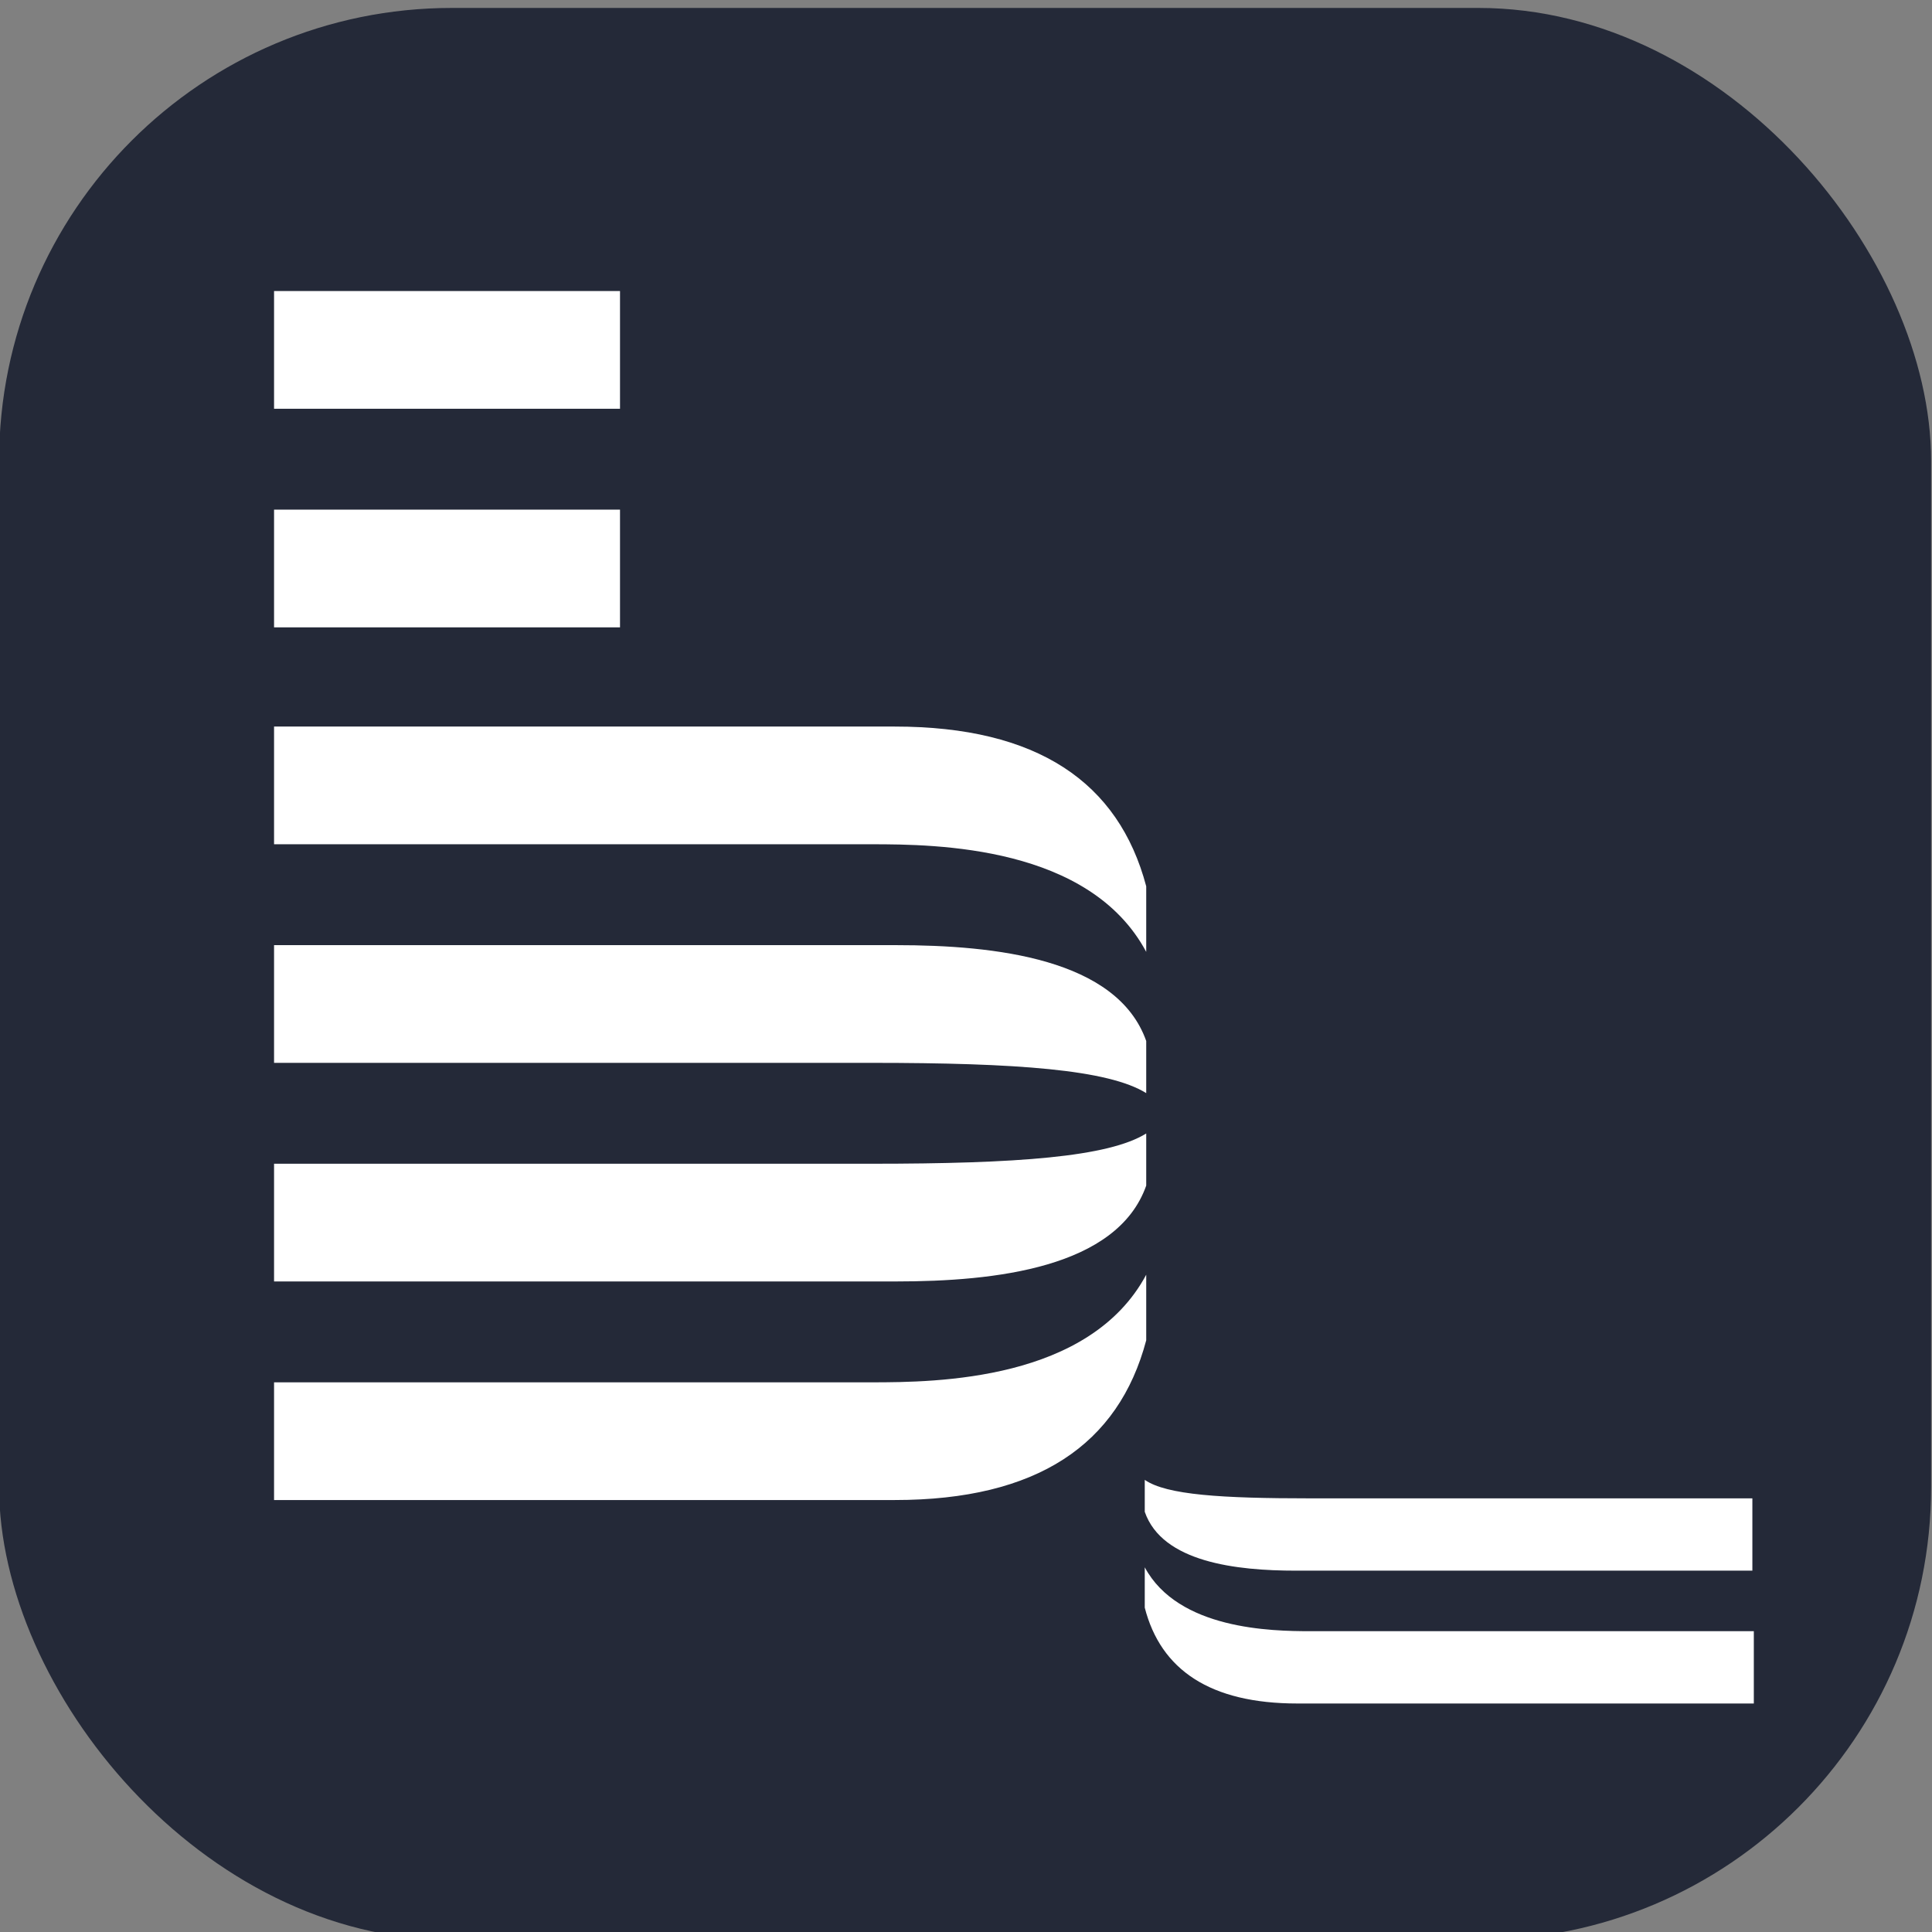 <svg viewBox="0 0 256 256" version="1.1" xmlns="http://www.w3.org/2000/svg" xmlns:xlink="http://www.w3.org/1999/xlink" preserveAspectRatio="xMidYMid">
  <rect x="0" y="0" width="256" height="256" fill="#808080" stroke="none"/>
  <rect width="256" height="256" rx="60" fill="#242938" x="-0.119" y="1.051"></rect>
  <g fill="#FFFFFF" style="" transform="matrix(0.792, 0, 0, 0.886, 0.371, 21.621)">
    <path d="M 45.382 51.817 L 103.262 51.817 L 103.262 69.42 L 45.382 69.42 L 45.382 51.817 Z M 45.382 19.125 L 103.262 19.125 L 103.262 36.728 L 45.382 36.728 L 45.382 19.125 Z M 149.226 84.257 L 45.382 84.257 L 45.382 101.86 L 145.335 101.86 C 156.279 101.86 181.814 102.111 191.299 117.954 L 191.299 108.147 C 186.678 92.555 173.059 84.257 149.226 84.257 Z M 149.469 116.948 L 45.382 116.948 L 45.382 134.551 L 145.335 134.551 C 169.654 134.551 184.976 135.557 191.299 139.078 L 191.299 131.282 C 186.435 118.96 166.006 116.948 149.469 116.948 Z M 149.226 199.934 L 45.382 199.934 L 45.382 182.331 L 145.335 182.331 C 156.279 182.331 181.814 182.08 191.299 166.237 L 191.299 176.044 C 186.678 191.636 173.059 199.934 149.226 199.934 Z M 149.469 167.243 L 45.382 167.243 L 45.382 149.64 L 145.335 149.64 C 169.654 149.64 184.976 148.634 191.299 145.113 L 191.299 152.909 C 186.435 165.231 166.006 167.243 149.469 167.243 Z M 216.591 230.363 L 292.954 230.363 L 292.954 219.549 L 218.78 219.549 C 212.213 219.549 196.649 219.298 191.055 209.993 L 191.055 216.029 C 193.731 225.333 201.999 230.363 216.591 230.363 Z M 216.348 210.496 L 292.711 210.496 L 292.711 199.683 L 218.78 199.683 C 203.945 199.683 194.703 199.18 191.055 196.917 L 191.055 201.695 C 193.974 209.239 206.377 210.496 216.348 210.496 Z" style=""></path>
  </g>
</svg>

